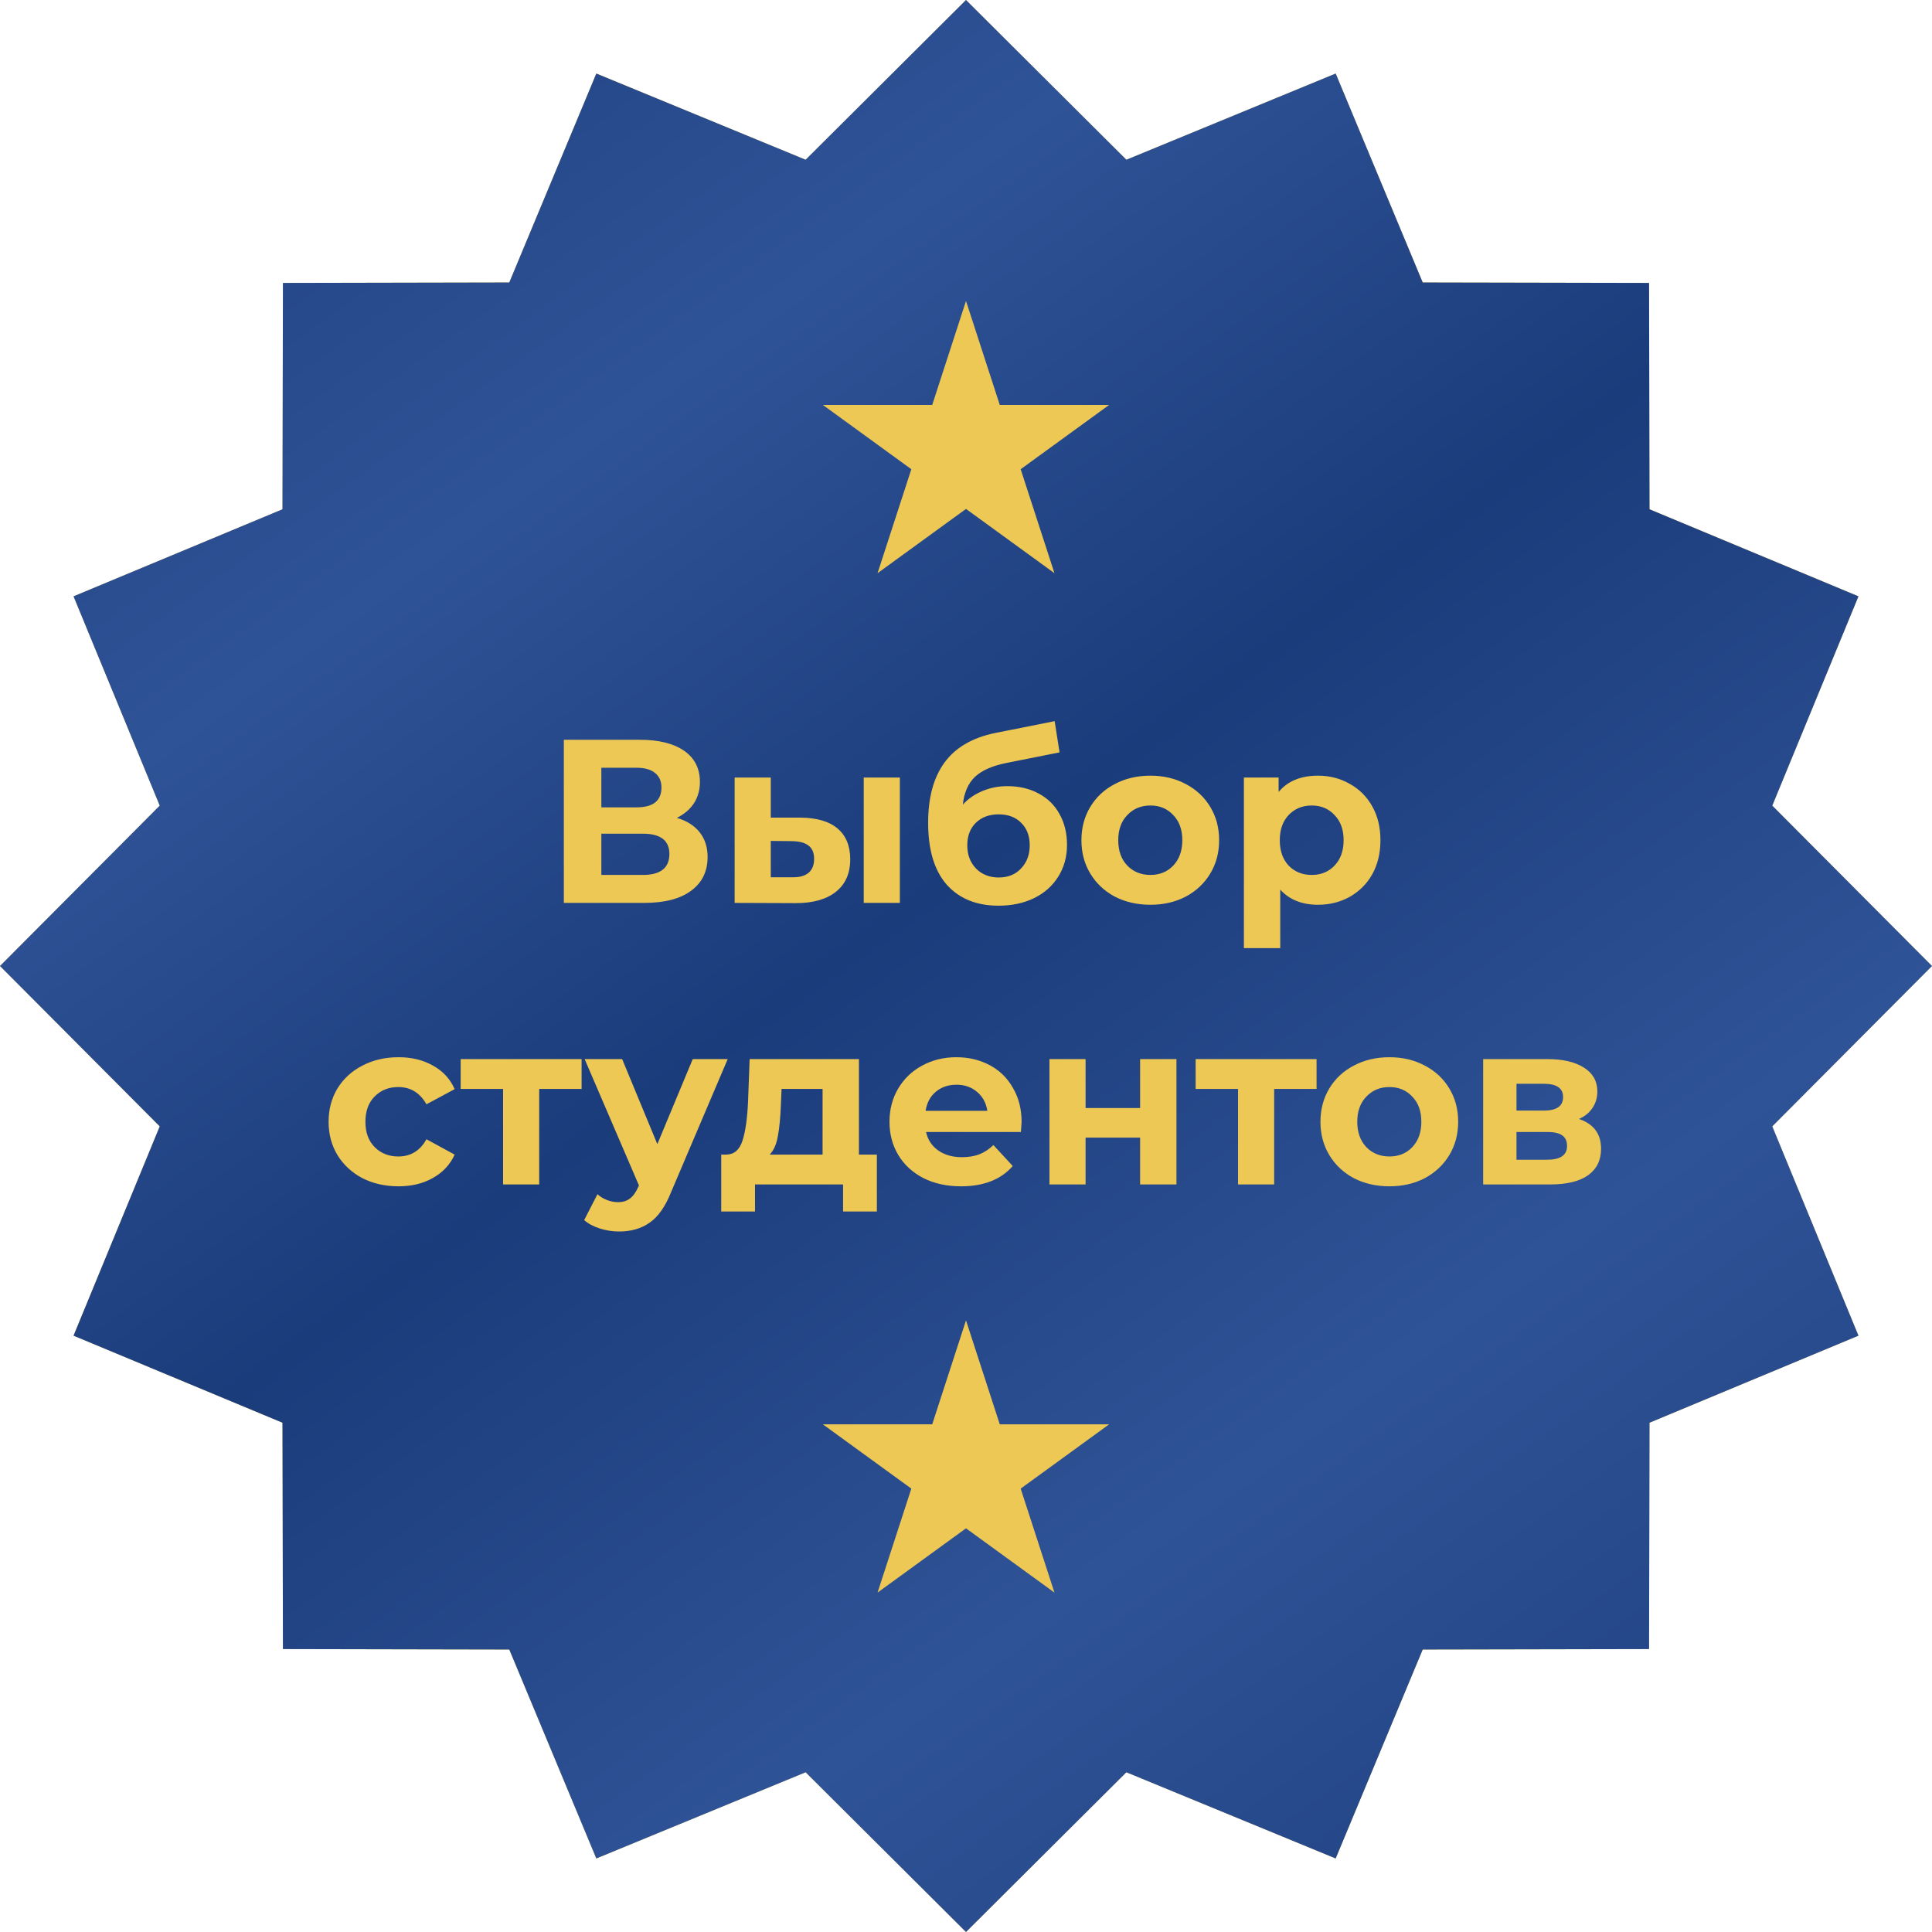 <?xml version="1.0" encoding="UTF-8"?> <svg xmlns="http://www.w3.org/2000/svg" width="199" height="199" viewBox="0 0 199 199" fill="none"><path d="M99.5 0L116.019 16.453L137.577 7.574L146.543 29.096L169.857 29.143L169.904 52.457L191.426 61.423L182.548 82.981L199 99.5L182.548 116.019L191.426 137.577L169.904 146.543L169.857 169.857L146.543 169.904L137.577 191.426L116.019 182.548L99.5 199L82.981 182.548L61.423 191.426L52.457 169.904L29.143 169.857L29.096 146.543L7.574 137.577L16.453 116.019L0 99.5L16.453 82.981L7.574 61.423L29.096 52.457L29.143 29.143L52.457 29.096L61.423 7.574L82.981 16.453L99.5 0Z" fill="#EEC854"></path><path d="M99.5 0L116.019 16.453L137.577 7.574L146.543 29.096L169.857 29.143L169.904 52.457L191.426 61.423L182.548 82.981L199 99.5L182.548 116.019L191.426 137.577L169.904 146.543L169.857 169.857L146.543 169.904L137.577 191.426L116.019 182.548L99.5 199L82.981 182.548L61.423 191.426L52.457 169.904L29.143 169.857L29.096 146.543L7.574 137.577L16.453 116.019L0 99.5L16.453 82.981L7.574 61.423L29.096 52.457L29.143 29.143L52.457 29.096L61.423 7.574L82.981 16.453L99.5 0Z" fill="url(#paint0_linear_896_19)"></path><path d="M69.716 84.24C70.74 84.544 71.524 85.04 72.068 85.728C72.612 86.416 72.884 87.264 72.884 88.272C72.884 89.76 72.316 90.92 71.18 91.752C70.06 92.584 68.452 93 66.356 93H58.076V76.2H65.9C67.852 76.2 69.372 76.576 70.46 77.328C71.548 78.08 72.092 79.152 72.092 80.544C72.092 81.376 71.884 82.112 71.468 82.752C71.052 83.376 70.468 83.872 69.716 84.24ZM61.94 83.16H65.564C66.412 83.16 67.052 82.992 67.484 82.656C67.916 82.304 68.132 81.792 68.132 81.12C68.132 80.464 67.908 79.96 67.46 79.608C67.028 79.256 66.396 79.08 65.564 79.08H61.94V83.16ZM66.212 90.12C68.036 90.12 68.948 89.4 68.948 87.96C68.948 86.568 68.036 85.872 66.212 85.872H61.94V90.12H66.212ZM82.463 84.216C84.143 84.232 85.415 84.608 86.279 85.344C87.143 86.08 87.575 87.136 87.575 88.512C87.575 89.952 87.087 91.064 86.111 91.848C85.135 92.632 83.751 93.024 81.959 93.024L75.671 93V80.088H79.391V84.216H82.463ZM88.967 80.088H92.687V93H88.967V80.088ZM81.623 90.36C82.343 90.376 82.895 90.224 83.279 89.904C83.663 89.584 83.855 89.104 83.855 88.464C83.855 87.84 83.663 87.384 83.279 87.096C82.911 86.808 82.359 86.656 81.623 86.64L79.391 86.616V90.36H81.623ZM103.76 80.976C104.992 80.976 106.072 81.232 107 81.744C107.928 82.24 108.64 82.944 109.136 83.856C109.648 84.768 109.904 85.824 109.904 87.024C109.904 88.256 109.6 89.352 108.992 90.312C108.4 91.256 107.568 91.992 106.496 92.52C105.424 93.032 104.208 93.288 102.848 93.288C100.592 93.288 98.816 92.568 97.52 91.128C96.24 89.672 95.6 87.544 95.6 84.744C95.6 82.152 96.16 80.088 97.28 78.552C98.416 77 100.152 75.984 102.488 75.504L108.632 74.28L109.136 77.496L103.712 78.576C102.24 78.864 101.144 79.344 100.424 80.016C99.72 80.688 99.304 81.64 99.176 82.872C99.736 82.264 100.408 81.8 101.192 81.48C101.976 81.144 102.832 80.976 103.76 80.976ZM102.872 90.384C103.832 90.384 104.6 90.072 105.176 89.448C105.768 88.824 106.064 88.032 106.064 87.072C106.064 86.096 105.768 85.32 105.176 84.744C104.6 84.168 103.832 83.88 102.872 83.88C101.896 83.88 101.112 84.168 100.52 84.744C99.928 85.32 99.632 86.096 99.632 87.072C99.632 88.048 99.936 88.848 100.544 89.472C101.152 90.08 101.928 90.384 102.872 90.384ZM118.493 93.192C117.133 93.192 115.909 92.912 114.821 92.352C113.749 91.776 112.909 90.984 112.301 89.976C111.693 88.968 111.389 87.824 111.389 86.544C111.389 85.264 111.693 84.12 112.301 83.112C112.909 82.104 113.749 81.32 114.821 80.76C115.909 80.184 117.133 79.896 118.493 79.896C119.853 79.896 121.069 80.184 122.141 80.76C123.213 81.32 124.053 82.104 124.661 83.112C125.269 84.12 125.573 85.264 125.573 86.544C125.573 87.824 125.269 88.968 124.661 89.976C124.053 90.984 123.213 91.776 122.141 92.352C121.069 92.912 119.853 93.192 118.493 93.192ZM118.493 90.12C119.453 90.12 120.237 89.8 120.845 89.16C121.469 88.504 121.781 87.632 121.781 86.544C121.781 85.456 121.469 84.592 120.845 83.952C120.237 83.296 119.453 82.968 118.493 82.968C117.533 82.968 116.741 83.296 116.117 83.952C115.493 84.592 115.181 85.456 115.181 86.544C115.181 87.632 115.493 88.504 116.117 89.16C116.741 89.8 117.533 90.12 118.493 90.12ZM135.756 79.896C136.956 79.896 138.044 80.176 139.02 80.736C140.012 81.28 140.788 82.056 141.348 83.064C141.908 84.056 142.188 85.216 142.188 86.544C142.188 87.872 141.908 89.04 141.348 90.048C140.788 91.04 140.012 91.816 139.02 92.376C138.044 92.92 136.956 93.192 135.756 93.192C134.108 93.192 132.812 92.672 131.868 91.632V97.656H128.124V80.088H131.7V81.576C132.628 80.456 133.98 79.896 135.756 79.896ZM135.108 90.12C136.068 90.12 136.852 89.8 137.46 89.16C138.084 88.504 138.396 87.632 138.396 86.544C138.396 85.456 138.084 84.592 137.46 83.952C136.852 83.296 136.068 82.968 135.108 82.968C134.148 82.968 133.356 83.296 132.732 83.952C132.124 84.592 131.82 85.456 131.82 86.544C131.82 87.632 132.124 88.504 132.732 89.16C133.356 89.8 134.148 90.12 135.108 90.12ZM41.046 122.192C39.67 122.192 38.43 121.912 37.326 121.352C36.238 120.776 35.382 119.984 34.758 118.976C34.15 117.968 33.846 116.824 33.846 115.544C33.846 114.264 34.15 113.12 34.758 112.112C35.382 111.104 36.238 110.32 37.326 109.76C38.43 109.184 39.67 108.896 41.046 108.896C42.406 108.896 43.59 109.184 44.598 109.76C45.622 110.32 46.366 111.128 46.83 112.184L43.926 113.744C43.254 112.56 42.286 111.968 41.022 111.968C40.046 111.968 39.238 112.288 38.598 112.928C37.958 113.568 37.638 114.44 37.638 115.544C37.638 116.648 37.958 117.52 38.598 118.16C39.238 118.8 40.046 119.12 41.022 119.12C42.302 119.12 43.27 118.528 43.926 117.344L46.83 118.928C46.366 119.952 45.622 120.752 44.598 121.328C43.59 121.904 42.406 122.192 41.046 122.192ZM59.906 112.16H55.538V122H51.818V112.16H47.45V109.088H59.906V112.16ZM74.955 109.088L69.123 122.792C68.531 124.28 67.795 125.328 66.915 125.936C66.051 126.544 65.003 126.848 63.771 126.848C63.099 126.848 62.435 126.744 61.779 126.536C61.123 126.328 60.587 126.04 60.171 125.672L61.539 123.008C61.827 123.264 62.155 123.464 62.523 123.608C62.907 123.752 63.283 123.824 63.651 123.824C64.163 123.824 64.579 123.696 64.899 123.44C65.219 123.2 65.507 122.792 65.763 122.216L65.811 122.096L60.219 109.088H64.083L67.707 117.848L71.355 109.088H74.955ZM90.319 118.928V124.784H86.839V122H77.767V124.784H74.287V118.928H74.815C75.615 118.912 76.167 118.44 76.471 117.512C76.775 116.584 76.967 115.264 77.047 113.552L77.215 109.088H88.471V118.928H90.319ZM80.431 113.816C80.383 115.128 80.279 116.2 80.119 117.032C79.975 117.864 79.695 118.496 79.279 118.928H84.727V112.16H80.503L80.431 113.816ZM105.227 115.592C105.227 115.64 105.203 115.976 105.155 116.6H95.387C95.563 117.4 95.979 118.032 96.635 118.496C97.291 118.96 98.107 119.192 99.083 119.192C99.755 119.192 100.347 119.096 100.859 118.904C101.387 118.696 101.875 118.376 102.323 117.944L104.315 120.104C103.099 121.496 101.323 122.192 98.987 122.192C97.531 122.192 96.243 121.912 95.123 121.352C94.003 120.776 93.139 119.984 92.531 118.976C91.923 117.968 91.619 116.824 91.619 115.544C91.619 114.28 91.915 113.144 92.507 112.136C93.115 111.112 93.939 110.32 94.979 109.76C96.035 109.184 97.211 108.896 98.507 108.896C99.771 108.896 100.915 109.168 101.939 109.712C102.963 110.256 103.763 111.04 104.339 112.064C104.931 113.072 105.227 114.248 105.227 115.592ZM98.531 111.728C97.683 111.728 96.971 111.968 96.395 112.448C95.819 112.928 95.467 113.584 95.339 114.416H101.699C101.571 113.6 101.219 112.952 100.643 112.472C100.067 111.976 99.363 111.728 98.531 111.728ZM108.097 109.088H111.817V114.128H117.433V109.088H121.177V122H117.433V117.176H111.817V122H108.097V109.088ZM135.609 112.16H131.241V122H127.521V112.16H123.153V109.088H135.609V112.16ZM143.114 122.192C141.754 122.192 140.53 121.912 139.442 121.352C138.37 120.776 137.53 119.984 136.922 118.976C136.314 117.968 136.01 116.824 136.01 115.544C136.01 114.264 136.314 113.12 136.922 112.112C137.53 111.104 138.37 110.32 139.442 109.76C140.53 109.184 141.754 108.896 143.114 108.896C144.474 108.896 145.69 109.184 146.762 109.76C147.834 110.32 148.674 111.104 149.282 112.112C149.89 113.12 150.194 114.264 150.194 115.544C150.194 116.824 149.89 117.968 149.282 118.976C148.674 119.984 147.834 120.776 146.762 121.352C145.69 121.912 144.474 122.192 143.114 122.192ZM143.114 119.12C144.074 119.12 144.858 118.8 145.466 118.16C146.09 117.504 146.402 116.632 146.402 115.544C146.402 114.456 146.09 113.592 145.466 112.952C144.858 112.296 144.074 111.968 143.114 111.968C142.154 111.968 141.362 112.296 140.738 112.952C140.114 113.592 139.802 114.456 139.802 115.544C139.802 116.632 140.114 117.504 140.738 118.16C141.362 118.8 142.154 119.12 143.114 119.12ZM162.633 115.256C164.153 115.768 164.913 116.792 164.913 118.328C164.913 119.496 164.473 120.4 163.593 121.04C162.713 121.68 161.401 122 159.657 122H152.769V109.088H159.369C160.985 109.088 162.249 109.384 163.161 109.976C164.073 110.552 164.529 111.368 164.529 112.424C164.529 113.064 164.361 113.632 164.025 114.128C163.705 114.608 163.241 114.984 162.633 115.256ZM156.201 114.392H159.033C160.345 114.392 161.001 113.928 161.001 113C161.001 112.088 160.345 111.632 159.033 111.632H156.201V114.392ZM159.345 119.456C160.721 119.456 161.409 118.984 161.409 118.04C161.409 117.544 161.249 117.184 160.929 116.96C160.609 116.72 160.105 116.6 159.417 116.6H156.201V119.456H159.345Z" fill="#EEC854"></path><path d="M99.5 31L102.98 41.71H114.241L105.131 48.33L108.611 59.04L99.5 52.42L90.389 59.04L93.869 48.33L84.759 41.71H96.02L99.5 31Z" fill="#EEC854"></path><path d="M99.5 136L102.98 146.71H114.241L105.131 153.33L108.611 164.04L99.5 157.42L90.389 164.04L93.869 153.33L84.759 146.71H96.02L99.5 136Z" fill="#EEC854"></path><defs><linearGradient id="paint0_linear_896_19" x1="4.1" y1="3.38523e-06" x2="163.364" y2="221.659" gradientUnits="userSpaceOnUse"><stop stop-color="#1B3C7B"></stop><stop offset="0.255" stop-color="#2F5397"></stop><stop offset="0.47" stop-color="#1B3C7B"></stop><stop offset="0.715" stop-color="#2F5397"></stop><stop offset="1" stop-color="#1B3C7B"></stop></linearGradient></defs></svg> 